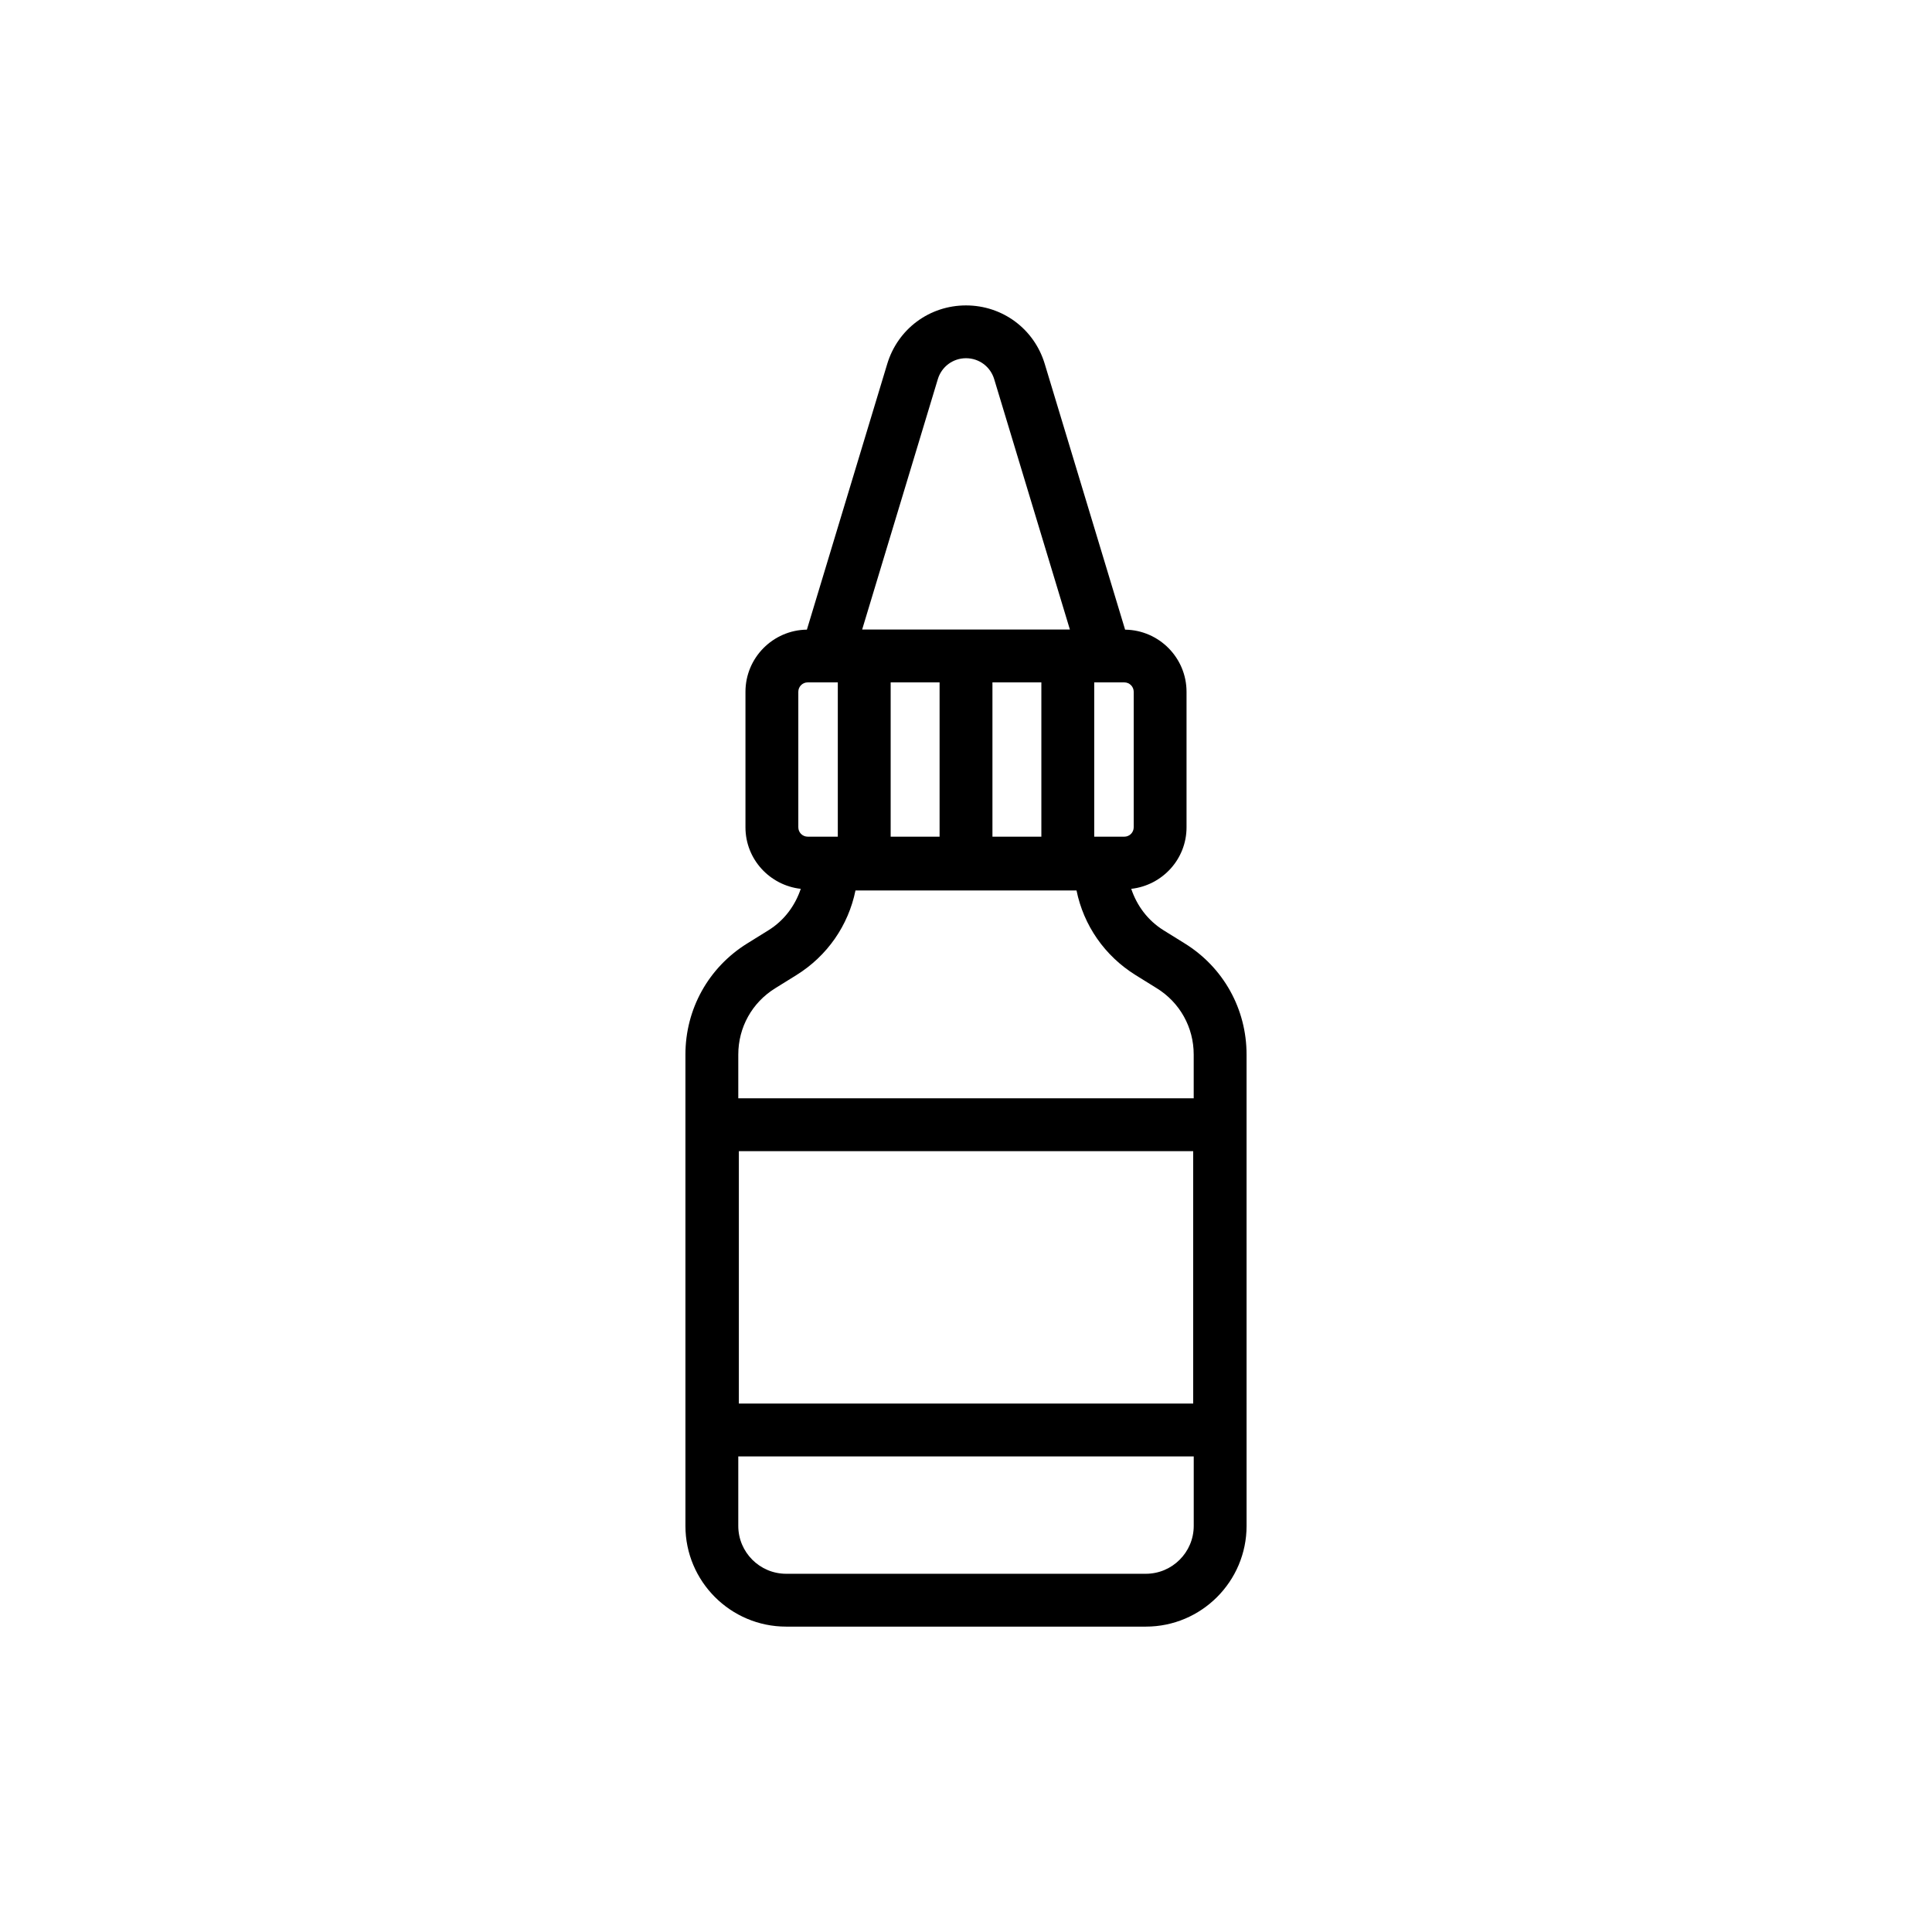 <?xml version="1.0" encoding="UTF-8"?>
<!-- Uploaded to: SVG Repo, www.svgrepo.com, Generator: SVG Repo Mixer Tools -->
<svg fill="#000000" width="800px" height="800px" version="1.1" viewBox="144 144 512 512" xmlns="http://www.w3.org/2000/svg">
 <path d="m352.34 575.07h95.324c14.715 0 26.691-11.973 26.691-26.695l-0.004-124.91c0-12.074-6.125-23.082-16.379-29.445l-5.617-3.488c-4.164-2.582-7.062-6.504-8.566-10.98 8.223-0.926 14.656-7.844 14.656-16.305v-35.91c0-9.023-7.289-16.359-16.281-16.473l-21.297-70.43c-2.797-9.27-11.184-15.496-20.867-15.496-9.68 0-18.066 6.227-20.871 15.492l-21.293 70.43c-8.992 0.113-16.281 7.449-16.281 16.473v35.914c0 8.465 6.438 15.379 14.656 16.305-1.504 4.477-4.402 8.398-8.566 10.98l-5.617 3.488c-10.258 6.363-16.383 17.375-16.383 29.445v124.91c0 14.723 11.973 26.695 26.695 26.695zm95.324-14.004h-95.324c-6.996 0-12.688-5.691-12.688-12.688v-18.418h120.7v18.418c-0.004 6.992-5.695 12.688-12.688 12.688zm-107.86-45.113v-66.887h120.4v66.887zm53.195-191.11v40.887h-12.965v-40.887zm26.973 0v40.887h-12.965v-40.887zm24.473 38.402c0 1.371-1.113 2.484-2.484 2.484h-7.981v-40.887h7.981c1.371 0 2.484 1.117 2.484 2.488zm-51.91-118.77c1.004-3.312 4.004-5.543 7.469-5.543s6.461 2.227 7.465 5.543l20.062 66.355h-55.051zm-36.973 82.852c0-1.371 1.113-2.488 2.484-2.488h7.981v40.887h-7.981c-1.371 0-2.484-1.113-2.484-2.484zm-6.148 78.586 5.617-3.488c8.23-5.109 13.801-13.207 15.68-22.445h58.578c1.879 9.238 7.449 17.336 15.68 22.445l5.617 3.488c6.109 3.793 9.758 10.352 9.758 17.543v11.602h-120.69v-11.602c0-7.191 3.648-13.75 9.762-17.543z"/>
</svg>